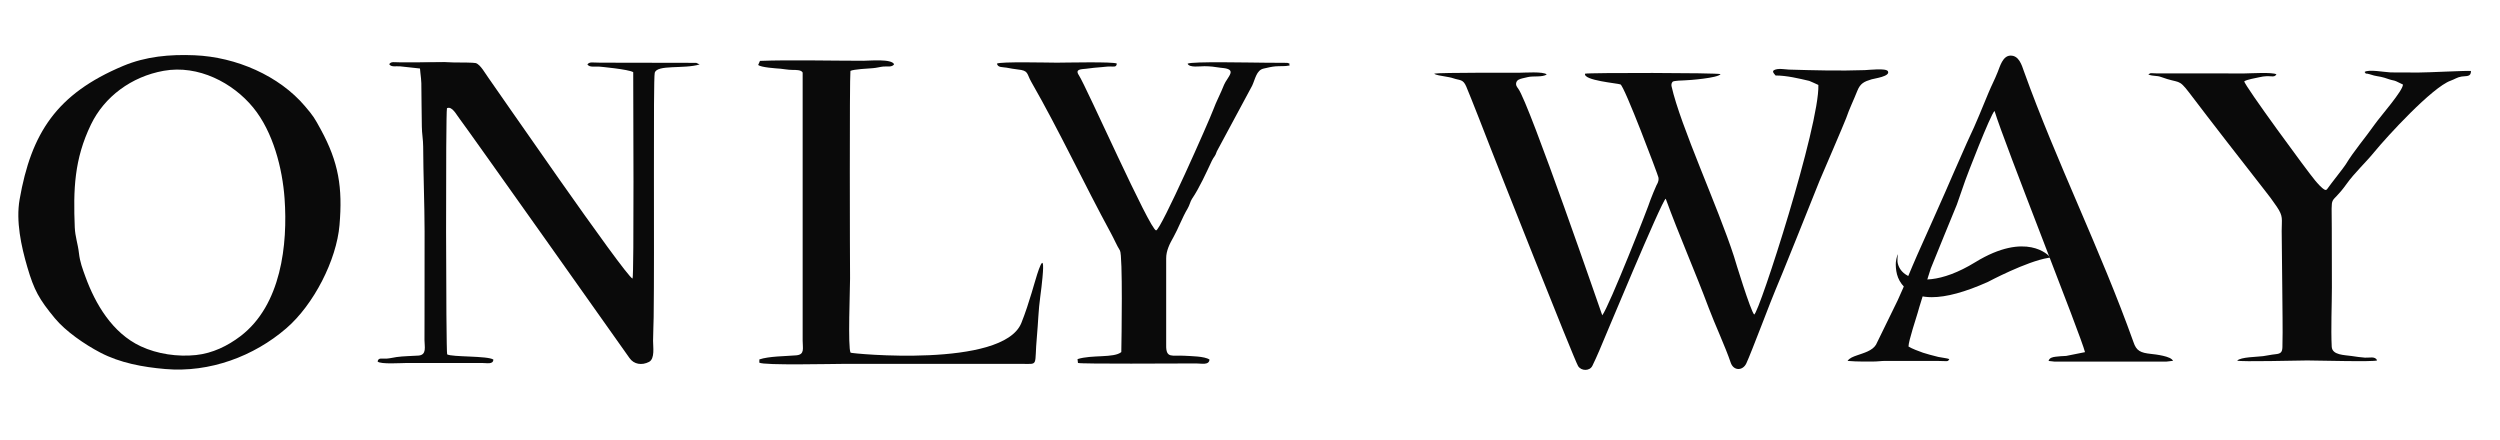 <svg width="159" height="28" viewBox="0 0 159 28" fill="none" xmlns="http://www.w3.org/2000/svg">
<path fill-rule="evenodd" clip-rule="evenodd" d="M112.924 4.801C113.65 4.803 114.404 4.99 115.071 5.145C115.102 5.151 115.569 5.367 115.648 5.403C115.735 7.965 111.883 19.902 111.566 20.006C111.337 19.779 110.356 16.573 110.277 16.297C109.256 13.149 106.874 8.001 106.312 5.493C106.288 5.383 106.306 5.266 106.391 5.19C106.483 5.133 106.984 5.113 107.132 5.111C107.408 5.106 109.267 4.963 109.429 4.714C109.184 4.624 101.018 4.617 100.809 4.687C100.688 5.118 102.879 5.295 103.061 5.369C103.315 5.472 105.432 11.083 105.475 11.279C105.504 11.413 105.484 11.566 105.351 11.786C105.32 11.84 104.983 12.65 104.965 12.722C104.875 13.063 102.336 19.509 101.903 20.053C101.896 20.051 97.257 6.559 96.559 5.639C96.516 5.585 96.485 5.533 96.458 5.484C96.377 5.333 96.436 5.14 96.591 5.064C96.757 4.983 96.856 4.983 97.174 4.902C97.502 4.819 98.117 4.927 98.371 4.732C98.131 4.536 96.977 4.626 96.624 4.626C96.624 4.626 91.557 4.608 91.218 4.682C91.287 4.776 91.716 4.828 91.855 4.855C92.071 4.895 92.255 4.918 92.45 4.985C92.843 5.12 93.048 5.023 93.252 5.499C93.526 6.139 94.57 8.816 94.815 9.453C95.044 10.053 100.102 22.837 100.365 23.277C100.558 23.6 101.099 23.618 101.274 23.268C101.402 23.014 101.595 22.579 101.71 22.311C101.984 21.678 105.693 12.738 105.94 12.637C106.791 14.97 107.808 17.264 108.679 19.595C109.054 20.598 109.741 22.076 110.073 23.064C110.255 23.602 110.841 23.589 111.065 23.113C111.373 22.46 112.747 18.811 112.913 18.456C113.102 18.05 115.417 12.275 115.726 11.492C115.726 11.492 117.341 7.736 117.415 7.516C117.619 6.916 117.889 6.375 118.124 5.78C118.313 5.302 118.562 5.187 119.036 5.044C119.22 4.987 120.239 4.86 120.071 4.532C119.961 4.318 118.868 4.451 118.603 4.46C117 4.516 115.381 4.473 113.773 4.426C113.544 4.419 113.243 4.357 113.028 4.397C112.612 4.478 112.783 4.622 112.924 4.801Z" fill="#0A0A0A"/>
<path fill-rule="evenodd" clip-rule="evenodd" d="M10.411 4.503C12.616 4.108 14.814 5.269 16.101 6.838C17.376 8.396 17.962 10.715 18.099 12.628C18.305 15.529 17.897 19.404 15.288 21.385C14.477 22 13.523 22.469 12.466 22.581C11.298 22.705 10.009 22.518 8.956 22.027C7.133 21.178 6.058 19.308 5.442 17.624C5.243 17.076 5.088 16.679 5.02 16.093C4.955 15.511 4.78 15.06 4.755 14.46C4.661 12.067 4.711 10.138 5.788 7.913C6.637 6.158 8.348 4.873 10.411 4.503ZM21.592 14.323C21.797 11.928 21.541 10.322 20.398 8.228C20 7.5 19.94 7.392 19.392 6.748C17.753 4.819 15.025 3.625 12.371 3.515C10.795 3.45 9.273 3.587 7.831 4.193C3.592 5.971 1.985 8.472 1.248 12.682C1.006 14.068 1.345 15.648 1.738 16.988C2.167 18.455 2.488 19.032 3.485 20.237C4.174 21.073 5.391 21.908 6.379 22.424C7.636 23.082 9.08 23.347 10.508 23.47C13.35 23.715 16.15 22.653 18.2 20.888C19.969 19.366 21.404 16.521 21.592 14.323Z" fill="#0A0A0A"/>
<path fill-rule="evenodd" clip-rule="evenodd" d="M37.357 4.096C37.496 4.307 37.835 4.211 38.127 4.238C38.127 4.238 39.984 4.404 40.273 4.59C40.273 5.897 40.332 17.473 40.23 17.718C39.788 17.592 31.234 5.174 31.057 4.94C30.877 4.702 30.556 4.094 30.253 4.011C30.01 3.946 27.026 3.966 26.708 4.022C26.665 4.242 26.797 4.979 26.797 5.291C26.797 5.744 26.804 6.198 26.811 6.651C26.818 7.116 26.827 7.583 26.829 8.05C26.831 8.486 26.914 8.892 26.914 9.327C26.921 11.119 27 12.92 27.004 14.72C27.009 16.559 27.004 18.396 27 20.233C26.997 20.7 26.997 21.164 26.997 21.631C26.997 22.038 27.159 22.574 26.613 22.615C26.162 22.648 25.661 22.646 25.219 22.709C25.006 22.74 24.815 22.792 24.588 22.808C24.305 22.828 24.061 22.72 24.016 22.994C24.209 23.18 25.518 23.086 25.87 23.086H30.661C30.976 23.086 31.366 23.192 31.378 22.868C31.003 22.619 28.755 22.72 28.439 22.538C28.362 22.316 28.34 7.168 28.427 6.882C28.76 6.723 29.045 7.331 29.245 7.574C29.503 7.888 39.824 22.464 40.037 22.772C40.316 23.174 40.821 23.252 41.277 23.017C41.665 22.814 41.531 22.051 41.535 21.674C41.539 21.164 41.566 20.663 41.573 20.158C41.629 16.027 41.539 5.046 41.641 4.635C41.775 4.089 43.506 4.404 44.496 4.098L44.281 3.997L38.174 3.986C37.655 3.986 37.516 3.912 37.357 4.096Z" fill="#0A0A0A"/>
<path fill-rule="evenodd" clip-rule="evenodd" d="M124.456 13.012L124.993 11.47C125.024 11.36 126.616 7.217 126.854 7.058C127.456 9.063 132.382 21.436 132.606 22.397L131.407 22.637C131.174 22.649 130.972 22.655 130.738 22.687C130.534 22.714 130.343 22.754 130.289 22.956C130.442 22.961 130.496 22.99 130.66 22.997H137.788C137.963 22.99 138.019 22.956 138.199 22.956C138.118 22.653 137.063 22.536 136.807 22.509C136.142 22.438 135.873 22.321 135.687 21.753C133.583 15.868 130.794 10.302 128.726 4.546C128.585 4.15 128.41 3.515 127.853 3.537C127.375 3.558 127.202 4.211 127.054 4.581C126.872 5.042 126.668 5.423 126.477 5.881C126.097 6.795 125.648 7.922 125.228 8.789C125.163 8.924 125.139 8.969 125.078 9.117L124.223 11.057C123.892 11.856 121.941 16.205 121.941 16.205C121.524 17.148 121.133 18.147 120.689 19.108L119.312 21.926C119.074 22.312 118.538 22.447 118.109 22.599C117.878 22.682 117.635 22.761 117.505 22.954C117.864 22.983 118.147 22.992 118.446 22.994H118.962H118.989H119.101H119.117C119.431 22.994 119.629 22.954 119.901 22.954L123.257 22.956C123.868 22.956 123.872 23.033 123.976 22.837C123.866 22.786 123.45 22.741 123.273 22.7C123.006 22.642 122.429 22.476 122.303 22.433C122.056 22.346 121.575 22.168 121.38 22.038C121.38 21.688 121.892 20.154 121.962 19.903C122.033 19.654 122.099 19.416 122.173 19.195C122.397 18.535 122.514 17.893 122.801 17.067C122.878 16.856 124.456 13.012 124.456 13.012Z" fill="#0A0A0A"/>
<path fill-rule="evenodd" clip-rule="evenodd" d="M150.389 4.577C150.49 4.747 150.472 4.642 150.683 4.714C151.153 4.875 151.305 4.837 151.651 4.945C151.923 5.03 151.972 5.064 152.277 5.127C152.392 5.149 152.661 5.309 152.827 5.376C152.843 5.758 151.393 7.399 151.029 7.915C150.4 8.809 149.727 9.572 149.181 10.468C149.065 10.661 148.256 11.667 148.003 12.031C147.969 12.08 147.904 12.094 147.852 12.067C147.65 11.963 147.372 11.631 147.253 11.492C146.783 10.942 142.722 5.403 142.735 5.172C142.928 5.051 143.413 4.976 143.663 4.918C144.439 4.732 144.603 5.001 144.783 4.729C144.536 4.577 143.139 4.669 142.74 4.671L137.147 4.667C136.785 4.662 136.788 4.613 136.633 4.741C136.976 4.864 137.158 4.79 137.448 4.898C138.636 5.336 138.526 4.965 139.231 5.89C140.802 7.96 142.421 10.033 144.022 12.085C144.289 12.415 144.561 12.787 144.801 13.14C145.234 13.778 145.113 13.924 145.115 14.687C145.117 15.913 145.151 17.134 145.153 18.362C145.156 19.586 145.194 20.863 145.162 22.08C145.153 22.401 145.05 22.496 144.729 22.527C144.403 22.561 144.219 22.613 143.932 22.651C143.55 22.702 142.517 22.702 142.284 22.936C142.522 23.023 146.15 22.927 146.736 22.925C147.291 22.922 151.009 23.028 151.182 22.922C151.067 22.637 150.704 22.765 150.412 22.747C150.165 22.732 149.81 22.68 149.563 22.642C149.112 22.574 148.321 22.595 148.297 22.044C148.241 20.861 148.306 19.489 148.308 18.284C148.308 17.033 148.303 15.78 148.301 14.53C148.297 12.069 148.139 13.248 149.251 11.687C149.738 11.005 150.461 10.334 150.995 9.68C151.819 8.674 154.693 5.544 155.863 5.131C156.123 5.039 156.269 4.914 156.552 4.869C156.86 4.819 157.156 4.909 157.154 4.514C156.925 4.482 154.395 4.615 153.806 4.613C153.22 4.613 152.634 4.613 152.048 4.606C151.678 4.592 150.634 4.395 150.389 4.577Z" fill="#0A0A0A"/>
<path fill-rule="evenodd" clip-rule="evenodd" d="M75.532 4.051C75.646 4.323 76.324 4.208 76.605 4.211C76.98 4.213 77.247 4.249 77.615 4.307C77.793 4.336 78.37 4.33 78.253 4.678C78.181 4.891 77.936 5.172 77.851 5.389C77.642 5.928 77.355 6.454 77.162 6.981C76.91 7.664 73.825 14.644 73.529 14.653C73.15 14.664 69.061 5.443 68.614 4.781C68.345 4.379 68.791 4.408 69.079 4.372C69.425 4.327 69.746 4.289 70.094 4.267C70.28 4.255 70.415 4.226 70.612 4.229C70.853 4.229 70.999 4.289 71.03 4.044C70.841 3.912 67.723 3.986 67.215 3.986C66.701 3.986 63.607 3.907 63.405 4.047C63.464 4.309 63.755 4.258 64.014 4.303C64.249 4.343 64.501 4.397 64.734 4.419C65.433 4.487 65.287 4.68 65.588 5.205C67.37 8.313 68.949 11.696 70.668 14.857C70.871 15.228 71.005 15.571 71.23 15.935C71.414 16.231 71.331 21.618 71.315 22.392C70.848 22.783 69.44 22.549 68.531 22.839L68.558 23.084C68.765 23.158 74.863 23.115 76.082 23.115C76.418 23.115 76.897 23.241 76.924 22.868C76.607 22.651 75.734 22.653 75.33 22.626C74.546 22.576 74.153 22.823 74.169 21.952V16.438C74.164 15.946 74.393 15.499 74.636 15.073C74.923 14.566 75.213 13.791 75.523 13.281C75.66 13.057 75.704 12.803 75.81 12.648C76.277 11.963 76.717 10.987 77.072 10.23C77.202 9.954 77.285 9.965 77.391 9.626L79.636 5.452C79.831 5.041 79.905 4.467 80.359 4.363C80.604 4.307 80.875 4.24 81.122 4.22C81.445 4.193 81.686 4.231 82.02 4.166C81.96 3.979 82.119 4.087 81.87 3.997L80.433 3.988C79.609 3.986 75.767 3.894 75.532 4.051Z" fill="#0A0A0A"/>
<path fill-rule="evenodd" clip-rule="evenodd" d="M54.087 4.509C54.271 4.408 55.231 4.354 55.51 4.336C55.743 4.321 55.981 4.249 56.193 4.231C56.446 4.211 56.731 4.287 56.864 4.089C56.72 3.726 55.297 3.865 54.913 3.865C52.876 3.865 50.238 3.8 48.334 3.872L48.22 4.132C48.408 4.289 49.333 4.348 49.639 4.37C49.915 4.393 50.077 4.444 50.4 4.446C50.62 4.449 50.959 4.435 51.049 4.615V21.672C51.049 22.148 51.195 22.55 50.645 22.599C49.978 22.657 48.913 22.651 48.296 22.859L48.292 23.064C48.556 23.248 52.991 23.142 53.676 23.142H64.991C66.094 23.142 65.768 23.331 65.948 21.391C66.029 20.518 66.04 19.727 66.163 18.856C66.22 18.452 66.262 18.057 66.303 17.642C66.489 15.646 65.966 17.415 65.779 18.059C65.726 18.241 65.546 18.874 65.317 19.557C65.205 19.891 65.081 20.237 64.956 20.547C63.779 23.434 54.111 22.484 54.098 22.431C53.914 22.143 54.066 18.333 54.064 17.718C54.053 16.658 54.026 5.071 54.087 4.509Z" fill="#0A0A0A"/>
<path fill-rule="evenodd" clip-rule="evenodd" d="M24.753 4.079C24.879 4.29 25.189 4.193 25.451 4.22L26.859 4.373C27.214 4.388 27.137 4.388 27.402 4.572C26.113 3.766 32.622 3.969 25.501 3.966C25.025 3.966 24.897 3.894 24.753 4.079Z" fill="#0A0A0A"/>
<path d="M130.326 16.292C130.313 16.277 128.885 14.678 125.625 16.678C123.438 18.021 121.889 17.949 121.168 17.435C120.894 17.24 120.728 16.968 120.681 16.658C120.672 16.375 120.701 16.18 120.703 16.173C120.647 16.238 120.553 16.683 120.571 16.84C120.582 17.354 120.692 17.958 121.345 18.459C121.729 18.753 122.237 18.901 122.863 18.901C123.792 18.901 124.982 18.578 126.428 17.931C126.453 17.918 128.887 16.622 130.286 16.398L130.398 16.38L130.326 16.292Z" fill="#0A0A0A"/>
</svg>
